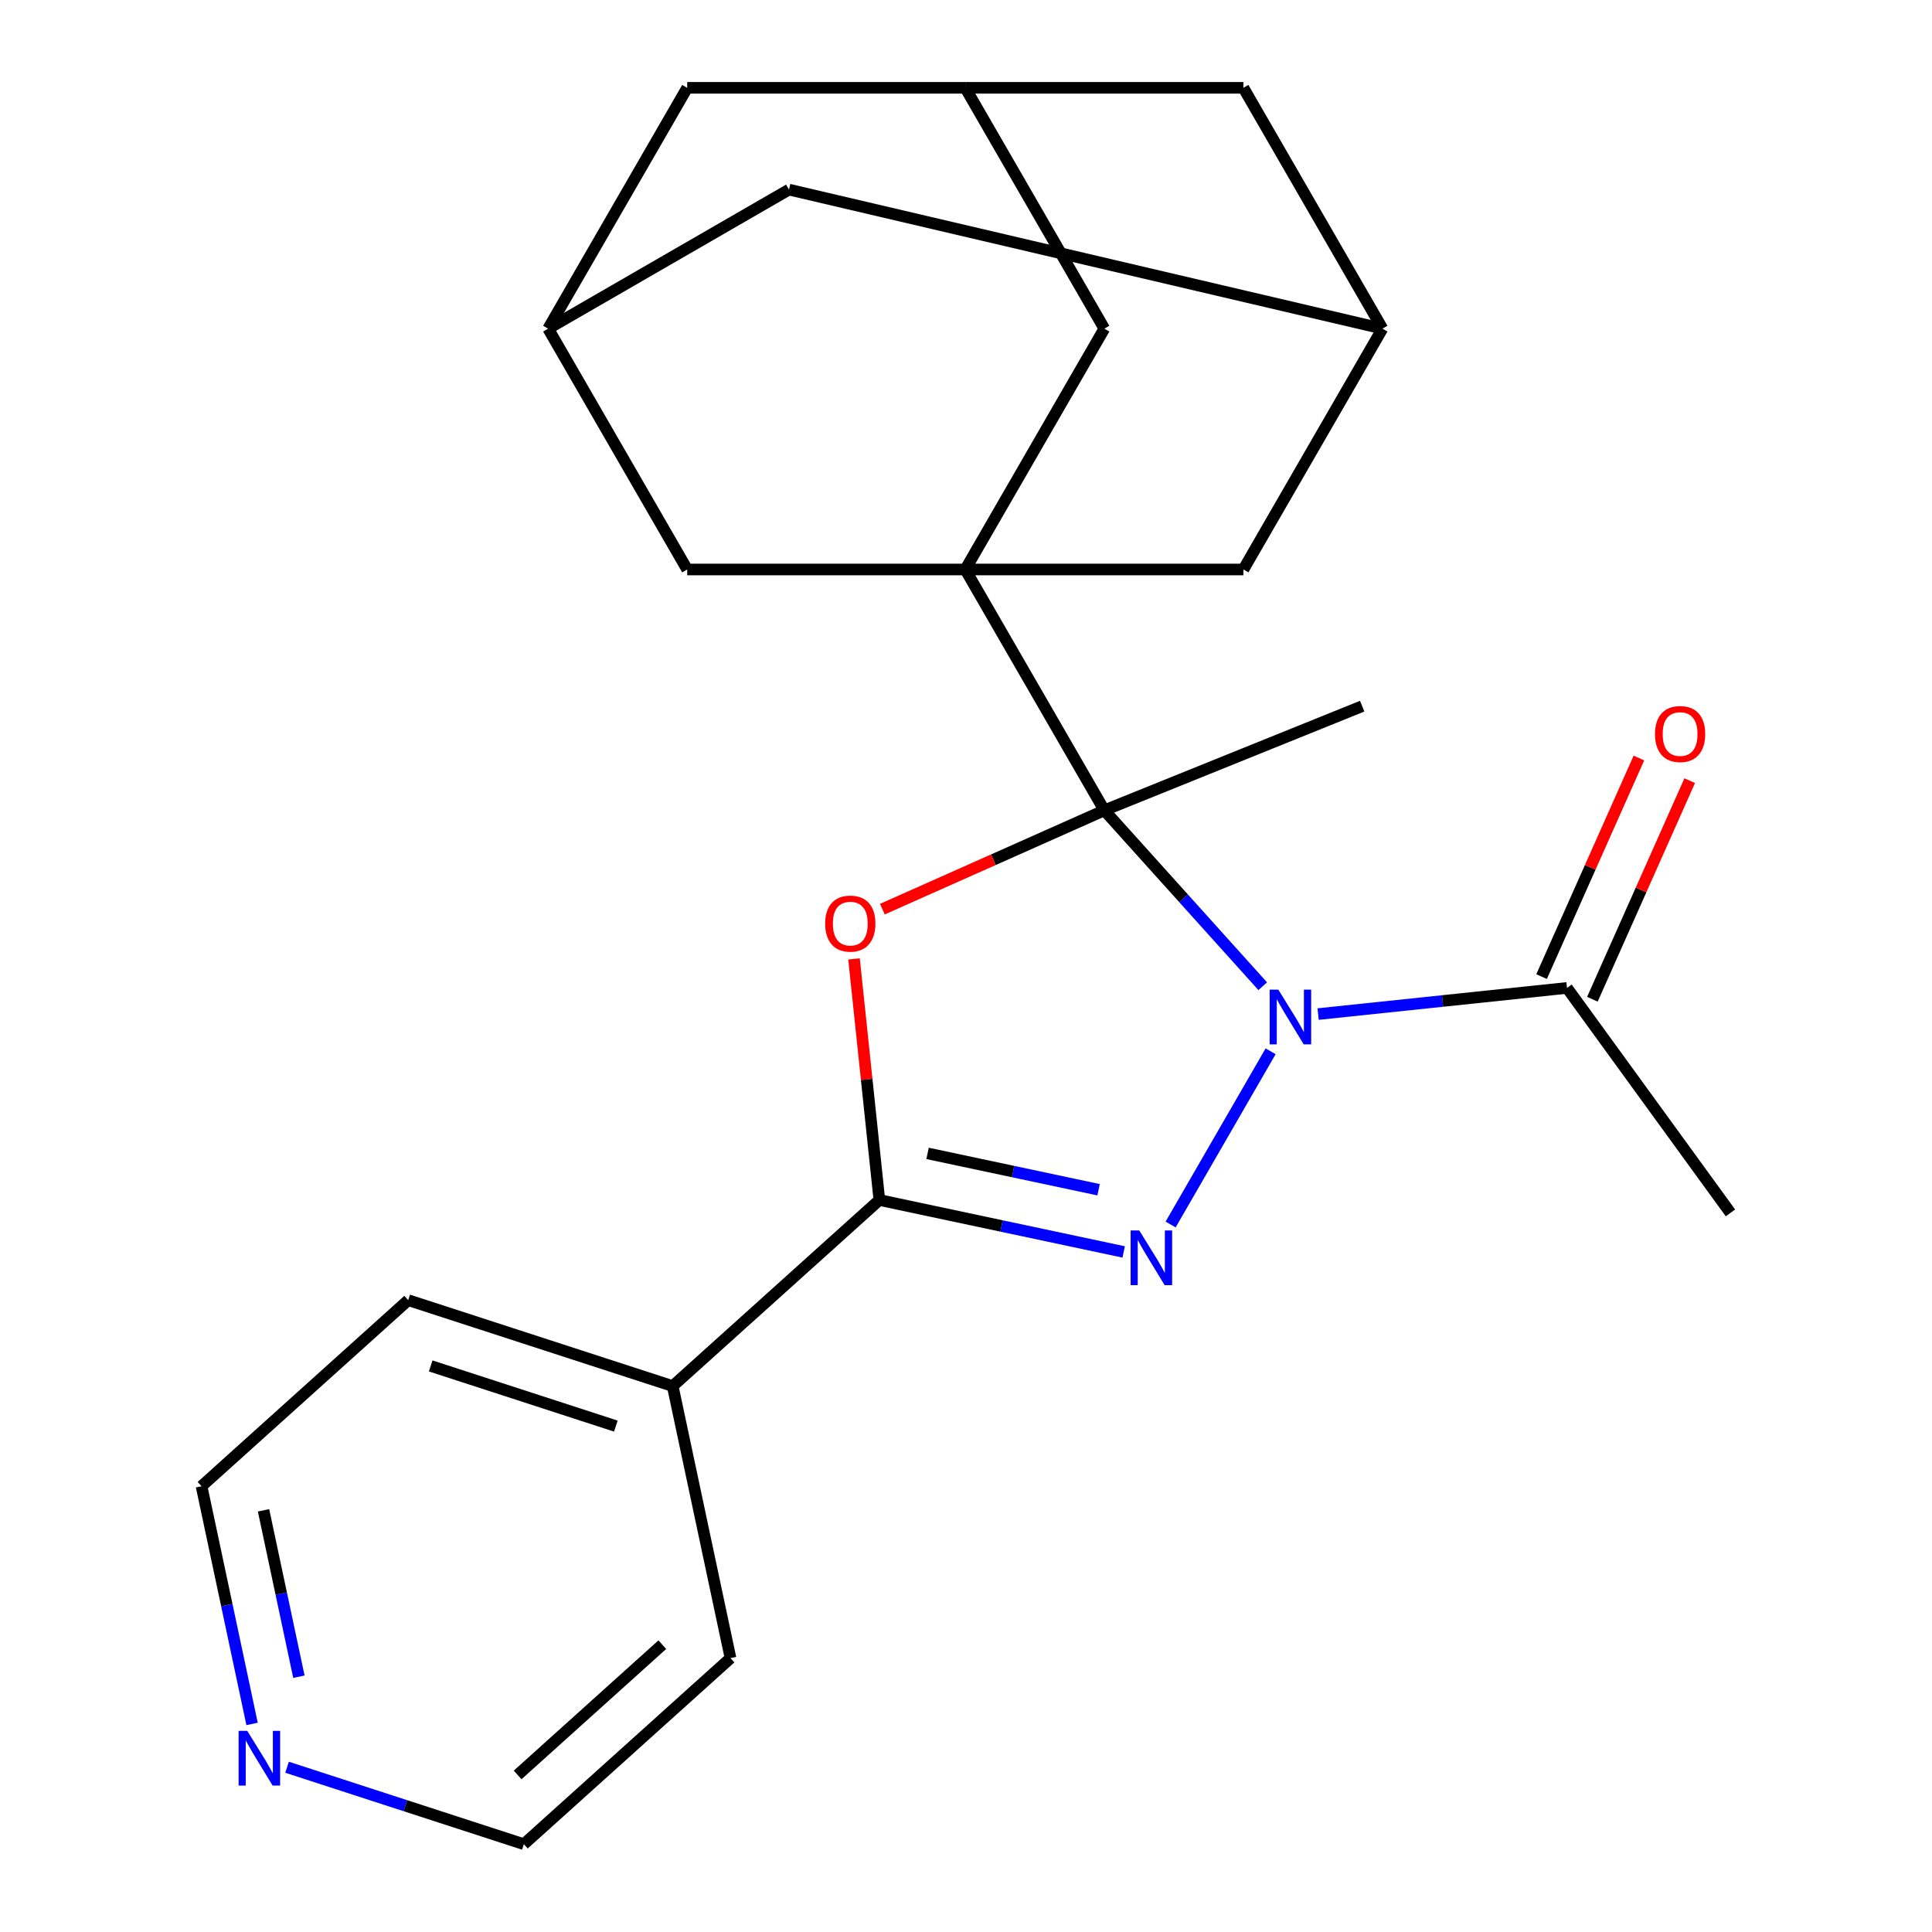 <?xml version='1.0' encoding='iso-8859-1'?>
<svg version='1.1' baseProfile='full'
              xmlns='http://www.w3.org/2000/svg'
                      xmlns:rdkit='http://www.rdkit.org/xml'
                      xmlns:xlink='http://www.w3.org/1999/xlink'
                  xml:space='preserve'
width='1000px' height='1000px' viewBox='0 0 1000 1000'>
<!-- END OF HEADER -->
<rect style='opacity:1.0;fill:#FFFFFF;stroke:none' width='1000' height='1000' x='0' y='0'> </rect>
<path class='bond-0' d='M 653.581,510.467 L 612.593,464.945' style='fill:none;fill-rule:evenodd;stroke:#0000FF;stroke-width:6px;stroke-linecap:butt;stroke-linejoin:miter;stroke-opacity:1' />
<path class='bond-0' d='M 612.593,464.945 L 571.605,419.423' style='fill:none;fill-rule:evenodd;stroke:#000000;stroke-width:6px;stroke-linecap:butt;stroke-linejoin:miter;stroke-opacity:1' />
<path class='bond-1' d='M 657.667,544.15 L 605.907,633.802' style='fill:none;fill-rule:evenodd;stroke:#0000FF;stroke-width:6px;stroke-linecap:butt;stroke-linejoin:miter;stroke-opacity:1' />
<path class='bond-5' d='M 682.258,524.884 L 746.665,518.115' style='fill:none;fill-rule:evenodd;stroke:#0000FF;stroke-width:6px;stroke-linecap:butt;stroke-linejoin:miter;stroke-opacity:1' />
<path class='bond-5' d='M 746.665,518.115 L 811.072,511.345' style='fill:none;fill-rule:evenodd;stroke:#000000;stroke-width:6px;stroke-linecap:butt;stroke-linejoin:miter;stroke-opacity:1' />
<path class='bond-2' d='M 571.605,419.423 L 514.156,445.001' style='fill:none;fill-rule:evenodd;stroke:#000000;stroke-width:6px;stroke-linecap:butt;stroke-linejoin:miter;stroke-opacity:1' />
<path class='bond-2' d='M 514.156,445.001 L 456.707,470.578' style='fill:none;fill-rule:evenodd;stroke:#FF0000;stroke-width:6px;stroke-linecap:butt;stroke-linejoin:miter;stroke-opacity:1' />
<path class='bond-3' d='M 571.605,419.423 L 499.635,294.767' style='fill:none;fill-rule:evenodd;stroke:#000000;stroke-width:6px;stroke-linecap:butt;stroke-linejoin:miter;stroke-opacity:1' />
<path class='bond-18' d='M 571.605,419.423 L 705.067,365.509' style='fill:none;fill-rule:evenodd;stroke:#000000;stroke-width:6px;stroke-linecap:butt;stroke-linejoin:miter;stroke-opacity:1' />
<path class='bond-4' d='M 581.611,648 L 518.383,634.56' style='fill:none;fill-rule:evenodd;stroke:#0000FF;stroke-width:6px;stroke-linecap:butt;stroke-linejoin:miter;stroke-opacity:1' />
<path class='bond-4' d='M 518.383,634.56 L 455.155,621.121' style='fill:none;fill-rule:evenodd;stroke:#000000;stroke-width:6px;stroke-linecap:butt;stroke-linejoin:miter;stroke-opacity:1' />
<path class='bond-4' d='M 568.628,615.809 L 524.368,606.401' style='fill:none;fill-rule:evenodd;stroke:#0000FF;stroke-width:6px;stroke-linecap:butt;stroke-linejoin:miter;stroke-opacity:1' />
<path class='bond-4' d='M 524.368,606.401 L 480.109,596.993' style='fill:none;fill-rule:evenodd;stroke:#000000;stroke-width:6px;stroke-linecap:butt;stroke-linejoin:miter;stroke-opacity:1' />
<path class='bond-24' d='M 442.038,496.327 L 448.597,558.724' style='fill:none;fill-rule:evenodd;stroke:#FF0000;stroke-width:6px;stroke-linecap:butt;stroke-linejoin:miter;stroke-opacity:1' />
<path class='bond-24' d='M 448.597,558.724 L 455.155,621.121' style='fill:none;fill-rule:evenodd;stroke:#000000;stroke-width:6px;stroke-linecap:butt;stroke-linejoin:miter;stroke-opacity:1' />
<path class='bond-6' d='M 499.635,294.767 L 571.605,170.111' style='fill:none;fill-rule:evenodd;stroke:#000000;stroke-width:6px;stroke-linecap:butt;stroke-linejoin:miter;stroke-opacity:1' />
<path class='bond-7' d='M 499.635,294.767 L 643.575,294.767' style='fill:none;fill-rule:evenodd;stroke:#000000;stroke-width:6px;stroke-linecap:butt;stroke-linejoin:miter;stroke-opacity:1' />
<path class='bond-8' d='M 499.635,294.767 L 355.694,294.767' style='fill:none;fill-rule:evenodd;stroke:#000000;stroke-width:6px;stroke-linecap:butt;stroke-linejoin:miter;stroke-opacity:1' />
<path class='bond-12' d='M 455.155,621.121 L 348.186,717.436' style='fill:none;fill-rule:evenodd;stroke:#000000;stroke-width:6px;stroke-linecap:butt;stroke-linejoin:miter;stroke-opacity:1' />
<path class='bond-13' d='M 824.221,517.2 L 849.408,460.631' style='fill:none;fill-rule:evenodd;stroke:#000000;stroke-width:6px;stroke-linecap:butt;stroke-linejoin:miter;stroke-opacity:1' />
<path class='bond-13' d='M 849.408,460.631 L 874.594,404.062' style='fill:none;fill-rule:evenodd;stroke:#FF0000;stroke-width:6px;stroke-linecap:butt;stroke-linejoin:miter;stroke-opacity:1' />
<path class='bond-13' d='M 797.922,505.491 L 823.108,448.922' style='fill:none;fill-rule:evenodd;stroke:#000000;stroke-width:6px;stroke-linecap:butt;stroke-linejoin:miter;stroke-opacity:1' />
<path class='bond-13' d='M 823.108,448.922 L 848.294,392.353' style='fill:none;fill-rule:evenodd;stroke:#FF0000;stroke-width:6px;stroke-linecap:butt;stroke-linejoin:miter;stroke-opacity:1' />
<path class='bond-19' d='M 811.072,511.345 L 895.678,627.796' style='fill:none;fill-rule:evenodd;stroke:#000000;stroke-width:6px;stroke-linecap:butt;stroke-linejoin:miter;stroke-opacity:1' />
<path class='bond-9' d='M 571.605,170.111 L 499.635,45.455' style='fill:none;fill-rule:evenodd;stroke:#000000;stroke-width:6px;stroke-linecap:butt;stroke-linejoin:miter;stroke-opacity:1' />
<path class='bond-10' d='M 643.575,294.767 L 715.545,170.111' style='fill:none;fill-rule:evenodd;stroke:#000000;stroke-width:6px;stroke-linecap:butt;stroke-linejoin:miter;stroke-opacity:1' />
<path class='bond-11' d='M 355.694,294.767 L 283.724,170.111' style='fill:none;fill-rule:evenodd;stroke:#000000;stroke-width:6px;stroke-linecap:butt;stroke-linejoin:miter;stroke-opacity:1' />
<path class='bond-27' d='M 499.635,45.455 L 355.694,45.455' style='fill:none;fill-rule:evenodd;stroke:#000000;stroke-width:6px;stroke-linecap:butt;stroke-linejoin:miter;stroke-opacity:1' />
<path class='bond-28' d='M 499.635,45.455 L 643.575,45.455' style='fill:none;fill-rule:evenodd;stroke:#000000;stroke-width:6px;stroke-linecap:butt;stroke-linejoin:miter;stroke-opacity:1' />
<path class='bond-15' d='M 715.545,170.111 L 643.575,45.455' style='fill:none;fill-rule:evenodd;stroke:#000000;stroke-width:6px;stroke-linecap:butt;stroke-linejoin:miter;stroke-opacity:1' />
<path class='bond-26' d='M 715.545,170.111 L 408.38,98.14' style='fill:none;fill-rule:evenodd;stroke:#000000;stroke-width:6px;stroke-linecap:butt;stroke-linejoin:miter;stroke-opacity:1' />
<path class='bond-16' d='M 283.724,170.111 L 355.694,45.455' style='fill:none;fill-rule:evenodd;stroke:#000000;stroke-width:6px;stroke-linecap:butt;stroke-linejoin:miter;stroke-opacity:1' />
<path class='bond-17' d='M 283.724,170.111 L 408.38,98.14' style='fill:none;fill-rule:evenodd;stroke:#000000;stroke-width:6px;stroke-linecap:butt;stroke-linejoin:miter;stroke-opacity:1' />
<path class='bond-22' d='M 348.186,717.436 L 378.113,858.231' style='fill:none;fill-rule:evenodd;stroke:#000000;stroke-width:6px;stroke-linecap:butt;stroke-linejoin:miter;stroke-opacity:1' />
<path class='bond-23' d='M 348.186,717.436 L 211.291,672.955' style='fill:none;fill-rule:evenodd;stroke:#000000;stroke-width:6px;stroke-linecap:butt;stroke-linejoin:miter;stroke-opacity:1' />
<path class='bond-23' d='M 318.756,738.143 L 222.929,707.007' style='fill:none;fill-rule:evenodd;stroke:#000000;stroke-width:6px;stroke-linecap:butt;stroke-linejoin:miter;stroke-opacity:1' />
<path class='bond-14' d='M 130.474,892.307 L 117.398,830.789' style='fill:none;fill-rule:evenodd;stroke:#0000FF;stroke-width:6px;stroke-linecap:butt;stroke-linejoin:miter;stroke-opacity:1' />
<path class='bond-14' d='M 117.398,830.789 L 104.322,769.27' style='fill:none;fill-rule:evenodd;stroke:#000000;stroke-width:6px;stroke-linecap:butt;stroke-linejoin:miter;stroke-opacity:1' />
<path class='bond-14' d='M 154.71,867.866 L 145.557,824.803' style='fill:none;fill-rule:evenodd;stroke:#0000FF;stroke-width:6px;stroke-linecap:butt;stroke-linejoin:miter;stroke-opacity:1' />
<path class='bond-14' d='M 145.557,824.803 L 136.404,781.741' style='fill:none;fill-rule:evenodd;stroke:#000000;stroke-width:6px;stroke-linecap:butt;stroke-linejoin:miter;stroke-opacity:1' />
<path class='bond-25' d='M 148.587,914.724 L 209.866,934.635' style='fill:none;fill-rule:evenodd;stroke:#0000FF;stroke-width:6px;stroke-linecap:butt;stroke-linejoin:miter;stroke-opacity:1' />
<path class='bond-25' d='M 209.866,934.635 L 271.144,954.545' style='fill:none;fill-rule:evenodd;stroke:#000000;stroke-width:6px;stroke-linecap:butt;stroke-linejoin:miter;stroke-opacity:1' />
<path class='bond-20' d='M 271.144,954.545 L 378.113,858.231' style='fill:none;fill-rule:evenodd;stroke:#000000;stroke-width:6px;stroke-linecap:butt;stroke-linejoin:miter;stroke-opacity:1' />
<path class='bond-20' d='M 267.927,918.704 L 342.805,851.284' style='fill:none;fill-rule:evenodd;stroke:#000000;stroke-width:6px;stroke-linecap:butt;stroke-linejoin:miter;stroke-opacity:1' />
<path class='bond-21' d='M 104.322,769.27 L 211.291,672.955' style='fill:none;fill-rule:evenodd;stroke:#000000;stroke-width:6px;stroke-linecap:butt;stroke-linejoin:miter;stroke-opacity:1' />
<path  class='atom-0' d='M 661.66 512.231
L 670.94 527.231
Q 671.86 528.711, 673.34 531.391
Q 674.82 534.071, 674.9 534.231
L 674.9 512.231
L 678.66 512.231
L 678.66 540.551
L 674.78 540.551
L 664.82 524.151
Q 663.66 522.231, 662.42 520.031
Q 661.22 517.831, 660.86 517.151
L 660.86 540.551
L 657.18 540.551
L 657.18 512.231
L 661.66 512.231
' fill='#0000FF'/>
<path  class='atom-2' d='M 589.69 636.887
L 598.97 651.887
Q 599.89 653.367, 601.37 656.047
Q 602.85 658.727, 602.93 658.887
L 602.93 636.887
L 606.69 636.887
L 606.69 665.207
L 602.81 665.207
L 592.85 648.807
Q 591.69 646.887, 590.45 644.687
Q 589.25 642.487, 588.89 641.807
L 588.89 665.207
L 585.21 665.207
L 585.21 636.887
L 589.69 636.887
' fill='#0000FF'/>
<path  class='atom-3' d='M 427.109 478.049
Q 427.109 471.249, 430.469 467.449
Q 433.829 463.649, 440.109 463.649
Q 446.389 463.649, 449.749 467.449
Q 453.109 471.249, 453.109 478.049
Q 453.109 484.929, 449.709 488.849
Q 446.309 492.729, 440.109 492.729
Q 433.869 492.729, 430.469 488.849
Q 427.109 484.969, 427.109 478.049
M 440.109 489.529
Q 444.429 489.529, 446.749 486.649
Q 449.109 483.729, 449.109 478.049
Q 449.109 472.489, 446.749 469.689
Q 444.429 466.849, 440.109 466.849
Q 435.789 466.849, 433.429 469.649
Q 431.109 472.449, 431.109 478.049
Q 431.109 483.769, 433.429 486.649
Q 435.789 489.529, 440.109 489.529
' fill='#FF0000'/>
<path  class='atom-14' d='M 856.618 379.929
Q 856.618 373.129, 859.978 369.329
Q 863.338 365.529, 869.618 365.529
Q 875.898 365.529, 879.258 369.329
Q 882.618 373.129, 882.618 379.929
Q 882.618 386.809, 879.218 390.729
Q 875.818 394.609, 869.618 394.609
Q 863.378 394.609, 859.978 390.729
Q 856.618 386.849, 856.618 379.929
M 869.618 391.409
Q 873.938 391.409, 876.258 388.529
Q 878.618 385.609, 878.618 379.929
Q 878.618 374.369, 876.258 371.569
Q 873.938 368.729, 869.618 368.729
Q 865.298 368.729, 862.938 371.529
Q 860.618 374.329, 860.618 379.929
Q 860.618 385.649, 862.938 388.529
Q 865.298 391.409, 869.618 391.409
' fill='#FF0000'/>
<path  class='atom-15' d='M 127.989 895.905
L 137.269 910.905
Q 138.189 912.385, 139.669 915.065
Q 141.149 917.745, 141.229 917.905
L 141.229 895.905
L 144.989 895.905
L 144.989 924.225
L 141.109 924.225
L 131.149 907.825
Q 129.989 905.905, 128.749 903.705
Q 127.549 901.505, 127.189 900.825
L 127.189 924.225
L 123.509 924.225
L 123.509 895.905
L 127.989 895.905
' fill='#0000FF'/>
</svg>
